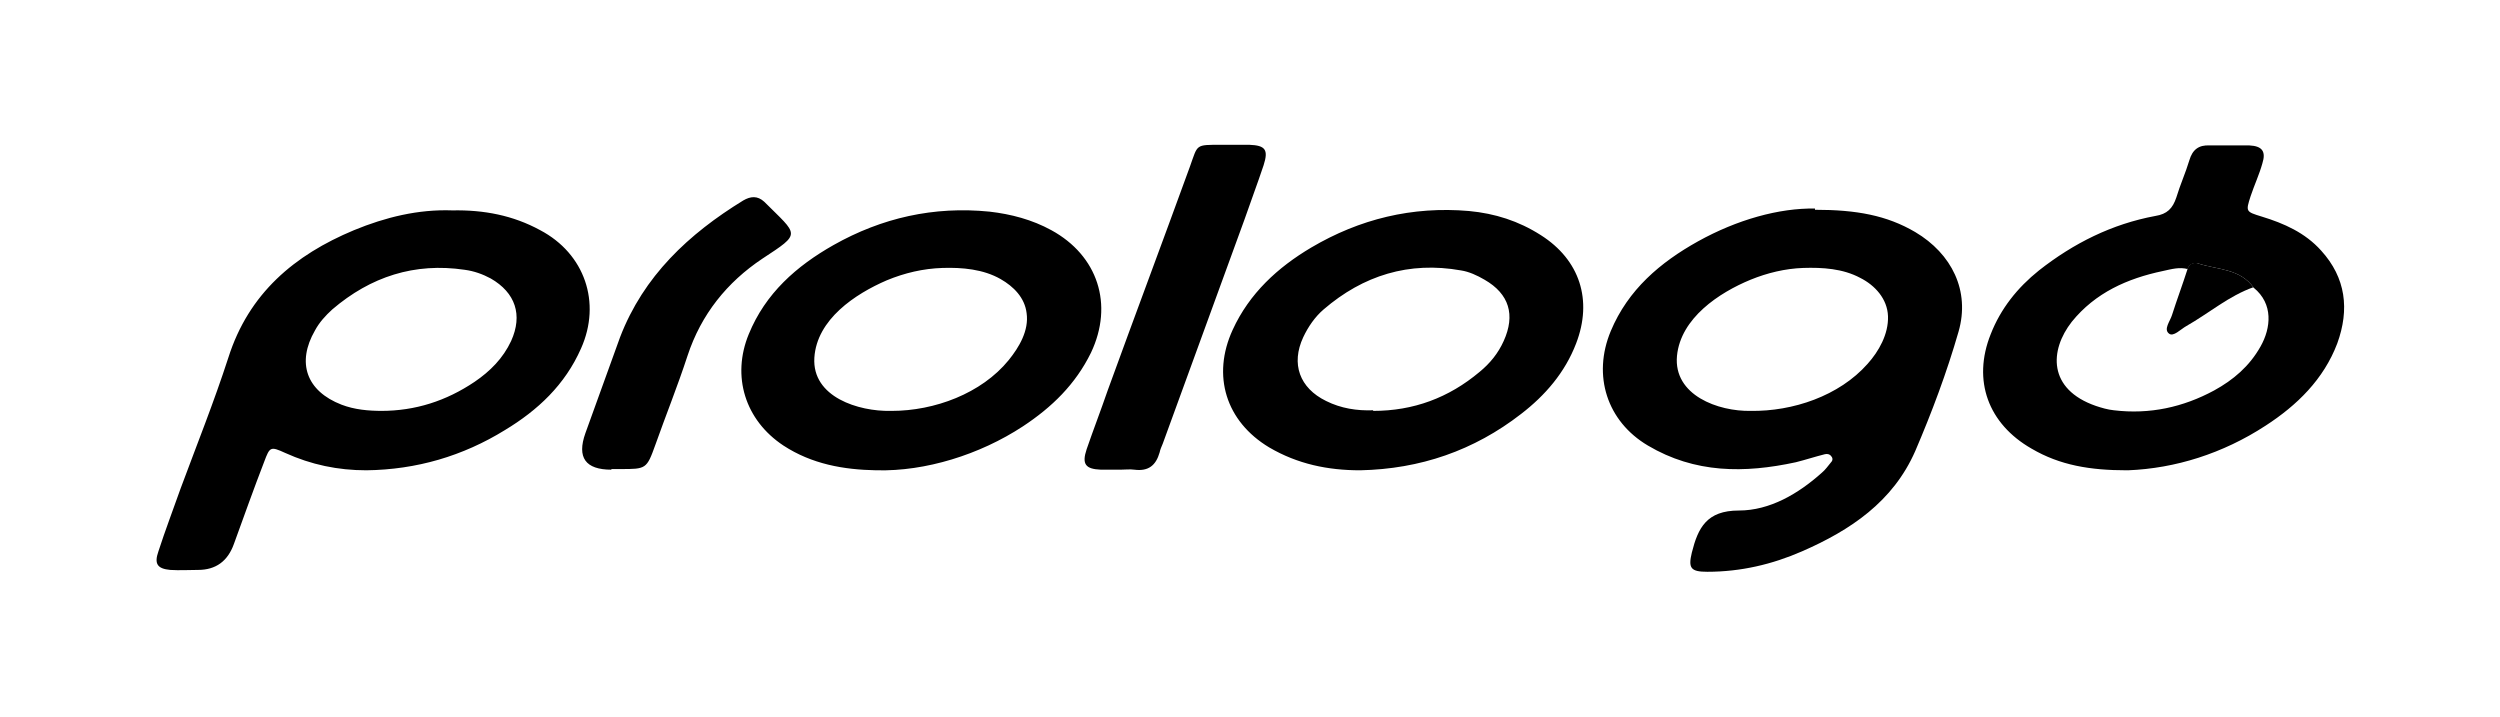 <svg id="Layer_1" data-name="Layer 1" xmlns="http://www.w3.org/2000/svg" version="1.1" viewBox="0 0 404 115.9" width="404" height="115.9"><defs><style>.cls-1{fill:#000;stroke-width:0}</style></defs><path class="cls-1" d="M293.3 33.9c6.7 0 11.6.9 16.2 3.6 5.9 3.5 8.9 9.5 7 16.1-1.9 6.6-4.3 13-7 19.3-3.6 8.2-10.5 12.8-18.3 16.2-4.8 2.1-9.9 3.3-15.3 3.3-2.7 0-3.1-.6-2.5-3.1 1-4 2.4-6.8 7.6-6.8 5 0 9.6-2.7 13.4-6.1.6-.5 1-1.1 1.5-1.7.3-.3.3-.7 0-1-.2-.3-.6-.4-1-.3-1.6.4-3.1.9-4.7 1.3-8.3 1.8-16.3 1.8-23.9-2.7-6.6-3.9-9-11.3-6-18.5 2.8-6.7 8-11.1 14.1-14.5 6.3-3.5 13.1-5.4 18.9-5.3zm-10.4 32.5c6.8.1 14.3-2.4 18.9-7.6 1.8-2 3.4-4.8 3.3-7.7-.1-2.8-2.1-5-4.5-6.2-2.8-1.5-6.1-1.7-9.2-1.6-2.9.1-5.8.8-8.5 1.9-5.1 2.1-11.3 6.2-11.9 12.3-.6 6.4 6.7 9 11.9 8.9zM73.1 34c5.1-.1 9.8.8 14.2 3.2 7.2 3.8 9.9 11.7 6.6 19.1-2.6 5.9-7 10-12.3 13.2-6.8 4.2-14.3 6.4-22.4 6.5-4.6 0-8.9-.9-13.1-2.8-2.4-1.1-2.5-1-3.4 1.4-1.7 4.4-3.3 8.9-4.9 13.3q-1.5 4.2-5.8 4.2c-1.5 0-3 .1-4.5 0-2.1-.2-2.6-1-1.9-3 1.1-3.4 2.4-6.8 3.6-10.2 2.6-7 5.4-14 7.7-21.1 3.3-10.4 10.7-16.6 20.3-20.6 5.1-2.1 10.4-3.4 15.9-3.2zM61.6 66.4c5.5 0 10.5-1.6 15.1-4.7 2.5-1.7 4.6-3.8 5.9-6.6 1.9-4.2.7-7.8-3.3-10.1-1.3-.7-2.7-1.2-4.2-1.4-8.1-1.2-15.2 1.1-21.4 6.4-1.1 1-2.1 2.1-2.8 3.4-3 5.2-1.4 9.8 4.3 12 2.1.8 4.3 1 6.6 1zM343.7 76c-5.9 0-10.8-.8-15.4-3.5-7-4-9.6-11-6.6-18.5 1.6-4.1 4.3-7.5 7.8-10.3 5.6-4.4 11.8-7.5 18.8-8.8 1.9-.3 2.8-1.2 3.4-3 .6-2 1.5-4 2.1-6 .5-1.7 1.5-2.5 3.3-2.4h6.4c2.1.1 2.7 1 2.1 2.9-.5 1.8-1.3 3.5-1.9 5.3-.8 2.5-.8 2.5 1.8 3.3 3.6 1.1 7 2.6 9.6 5.5 4 4.4 4.6 9.5 2.6 15-2.2 5.8-6.5 10-11.6 13.3-6.9 4.5-14.6 6.9-22.2 7.2zm9.9-32.5c-1.4-.4-2.7 0-4.1.3-5.7 1.2-10.9 3.5-14.7 8.2-3.6 4.6-3.9 10.9 3.9 13.6.9.3 1.9.6 2.9.7 5.8.7 11.2-.5 16.2-3.2 3.1-1.7 5.7-3.9 7.5-7.1 1.7-3 2.1-6.9-1.1-9.5-2.2-3.1-5.8-2.9-8.9-3.9-.7-.2-1.5 0-1.8.9zM219.8 76c-5.2 0-10.1-1-14.7-3.7-7-4.2-9.3-11.6-5.9-19 2.7-5.9 7.3-10.1 12.7-13.3 7.8-4.6 16.3-6.7 25.5-5.9 4.2.4 8 1.6 11.6 3.9 6.3 4 8.4 10.5 5.7 17.5-1.8 4.7-5 8.4-8.9 11.4-7.6 5.9-16.3 8.9-26 9.1zm2.1-9.6c6.5 0 12.2-2.1 17.2-6.3 1.7-1.4 3-3 3.9-5 1.9-4.2.9-7.6-3.1-9.9-1.2-.7-2.5-1.3-3.8-1.5-8.4-1.5-15.8.8-22.2 6.3-1.4 1.2-2.5 2.8-3.3 4.5-2 4.3-.6 8.2 3.7 10.3 2.4 1.2 5 1.6 7.6 1.5zM141.6 76c-5.3-.1-10.4-1-15-4-6.2-4.1-8.4-11.2-5.6-18 2.7-6.6 7.7-11 13.7-14.4 7.8-4.4 16.2-6.3 25.2-5.4 3.5.4 6.9 1.3 10 3 7.5 4.1 10.1 12 6.4 19.8-2.5 5.1-6.3 8.8-11 11.9-7 4.6-15.8 7.3-23.6 7.1zm2.5-9.6c6.9 0 14.5-2.8 18.9-8.2 1.7-2.1 3.3-4.8 2.9-7.6-.3-2.5-2.1-4.3-4.2-5.5-2.8-1.6-6.2-1.9-9.4-1.8-3.1.1-6.1.8-9 2-5.1 2.2-11.3 6.3-11.7 12.5-.4 6.4 7.2 8.7 12.3 8.6zM180.9 75.9h-3c-2.5-.1-3.1-.9-2.3-3.3 1.1-3.2 2.3-6.3 3.4-9.5 4.4-12.1 8.9-24.1 13.3-36.2 1.3-3.6.8-3.5 5.1-3.5h4.5c2.6.1 3.1.8 2.3 3.3-1 3-2.1 5.9-3.1 8.8-4.4 12.1-8.8 24.1-13.2 36.2-.2.5-.4.9-.5 1.4-.6 2.1-1.8 3.1-4.1 2.8-.7-.1-1.5 0-2.2 0zM98.8 75.9q-6.3 0-4.2-5.9c1.9-5.2 3.7-10.3 5.6-15.5 3.8-9.9 11.1-16.7 19.9-22.1 1.2-.7 2.3-.8 3.4.2 5.5 5.5 6.1 5-.3 9.2-5.7 3.8-9.9 9-12.1 15.7-1.6 4.9-3.5 9.6-5.2 14.4-1.4 3.9-1.5 3.9-5.6 3.9h-1.5z"/><path class="cls-1" d="M364.2 46.4c-4 1.4-7.2 4.2-10.9 6.3-.9.5-2.1 1.8-2.8 1.2-.9-.7.2-2 .5-3 .8-2.5 1.7-4.9 2.5-7.4.2-.9 1.1-1.2 1.8-.9 3.1 1 6.7.8 8.9 3.9z"/></svg>